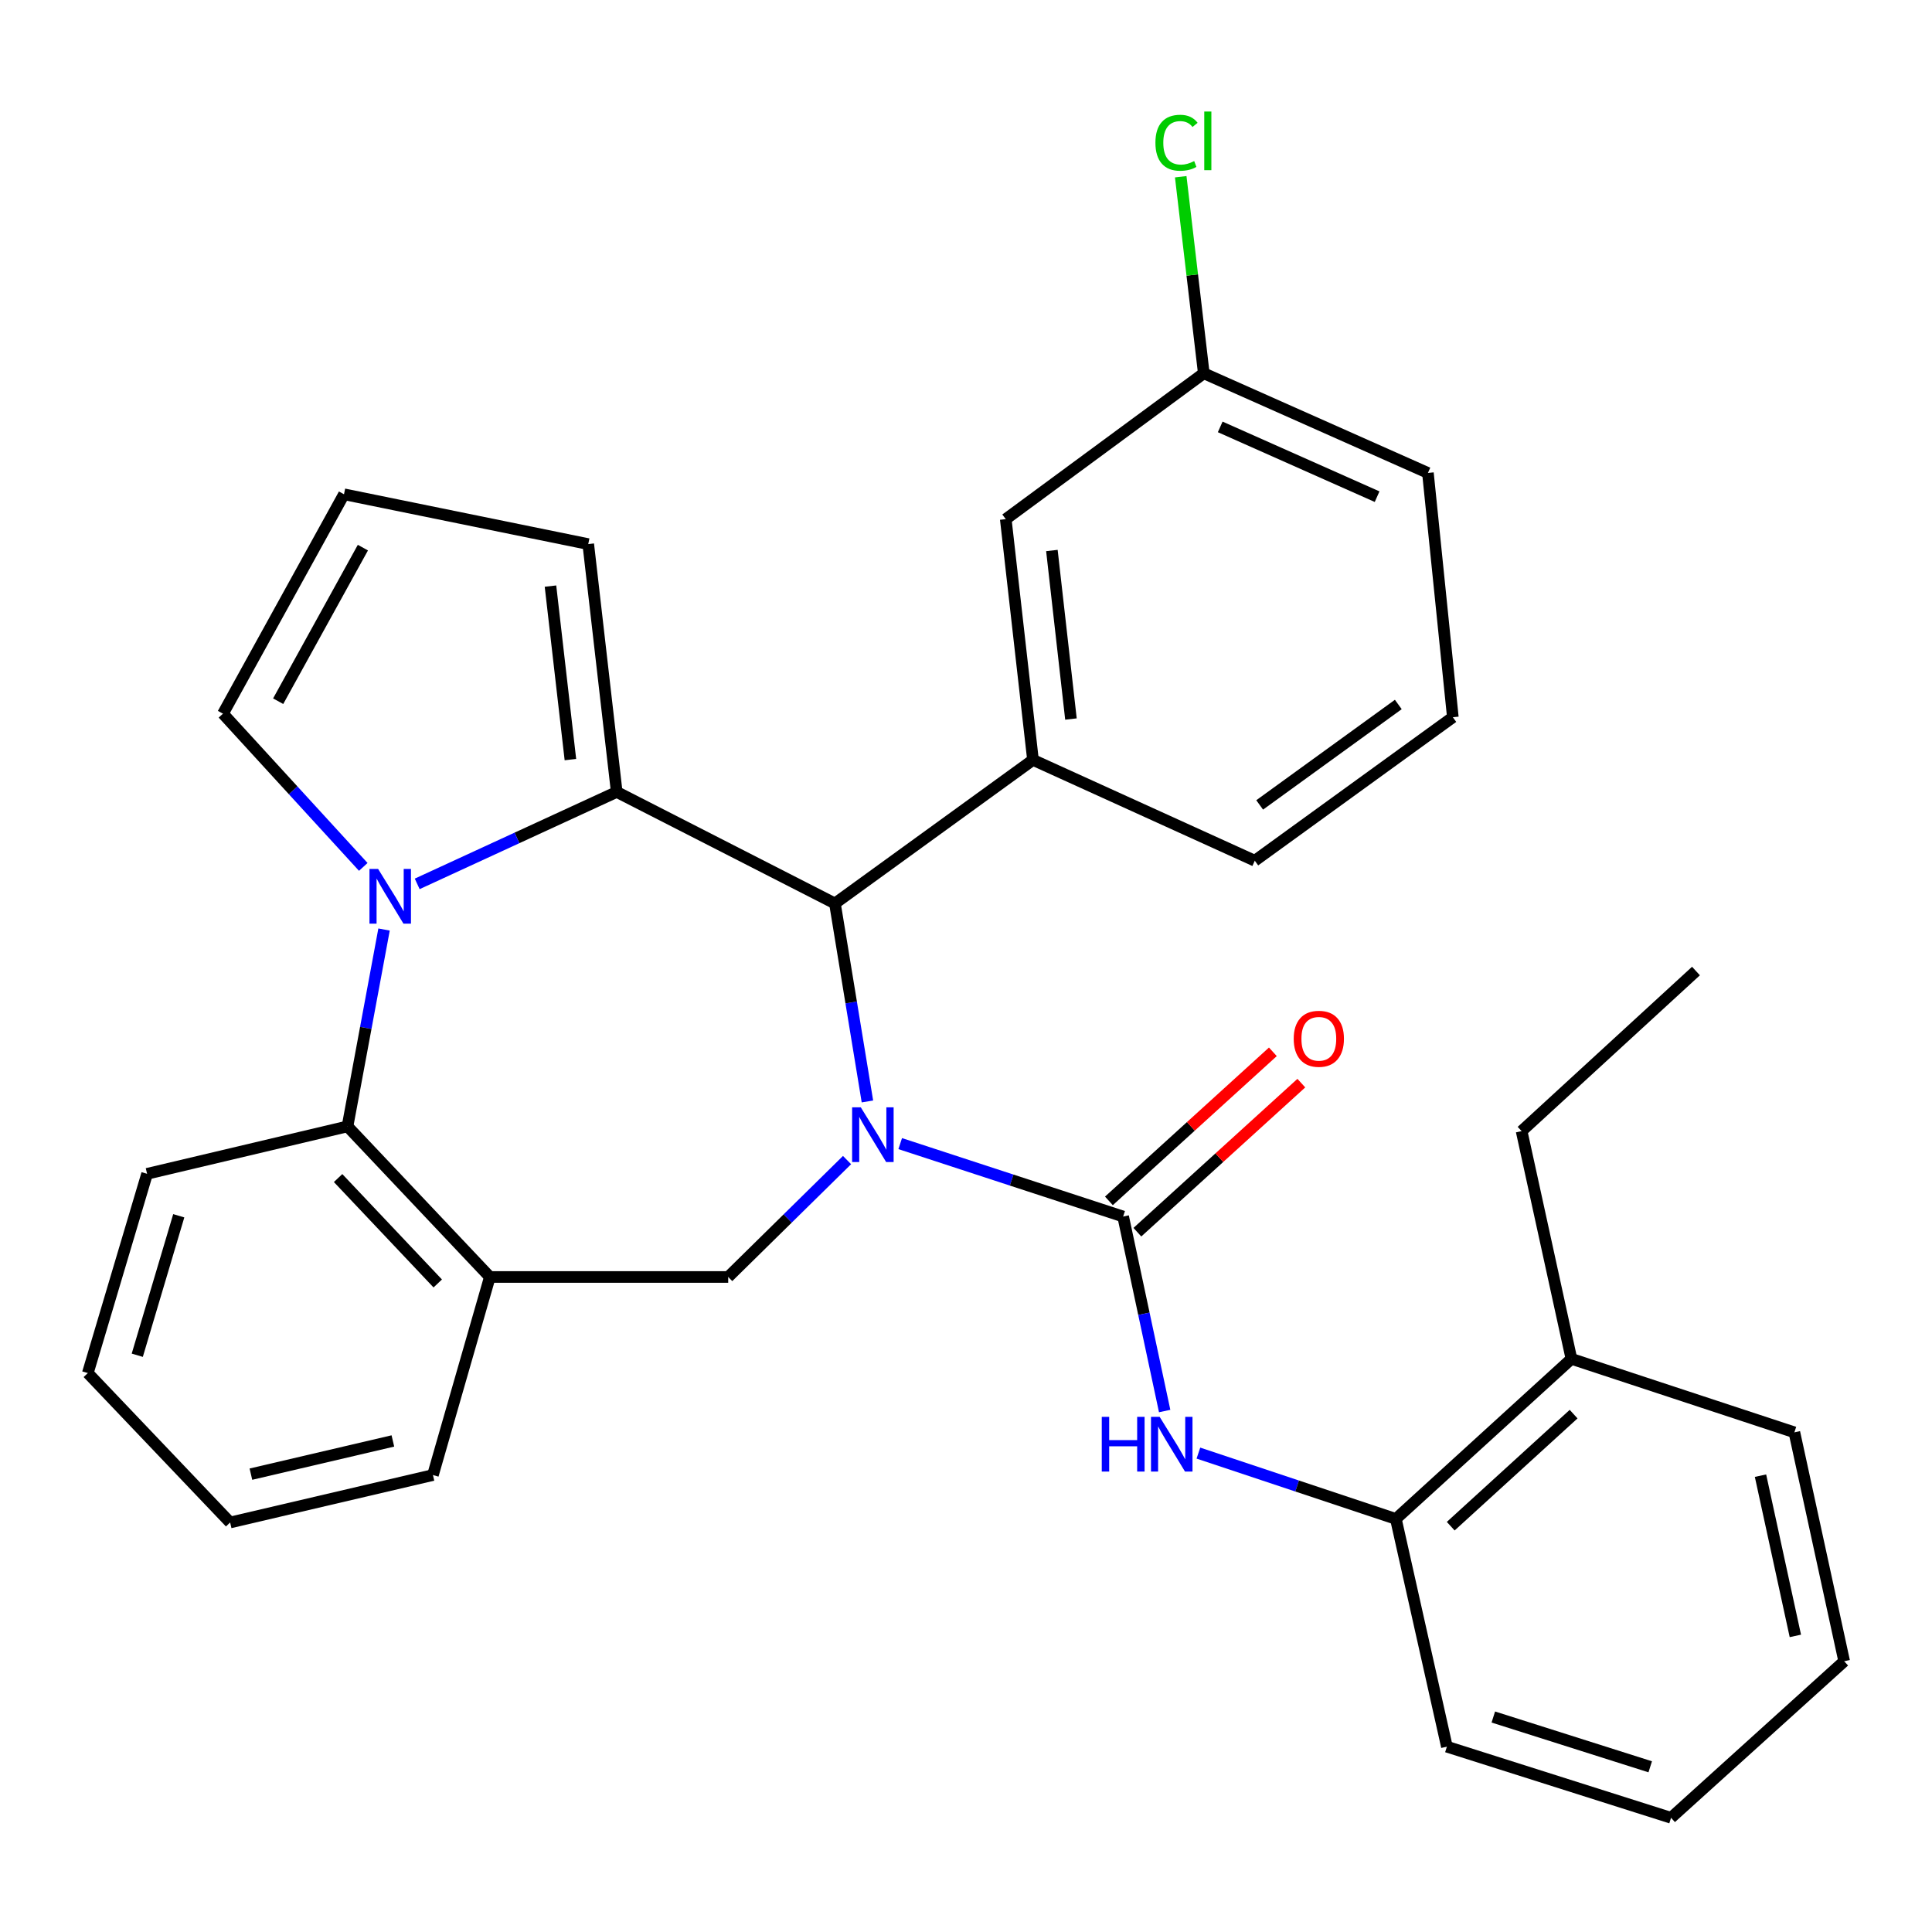 <?xml version='1.0' encoding='iso-8859-1'?>
<svg version='1.1' baseProfile='full'
              xmlns='http://www.w3.org/2000/svg'
                      xmlns:rdkit='http://www.rdkit.org/xml'
                      xmlns:xlink='http://www.w3.org/1999/xlink'
                  xml:space='preserve'
width='1000px' height='1000px' viewBox='0 0 1000 1000'>
<!-- END OF HEADER -->
<rect style='opacity:1.0;fill:#FFFFFF;stroke:none' width='1000' height='1000' x='0' y='0'> </rect>
<path class='bond-2' d='M 465.945,591.93 L 523.642,610.803' style='fill:none;fill-rule:evenodd;stroke:#0000FF;stroke-width:6px;stroke-linecap:butt;stroke-linejoin:miter;stroke-opacity:1' />
<path class='bond-2' d='M 523.642,610.803 L 581.339,629.675' style='fill:none;fill-rule:evenodd;stroke:#000000;stroke-width:6px;stroke-linecap:butt;stroke-linejoin:miter;stroke-opacity:1' />
<path class='bond-3' d='M 448.976,570.11 L 440.566,518.87' style='fill:none;fill-rule:evenodd;stroke:#0000FF;stroke-width:6px;stroke-linecap:butt;stroke-linejoin:miter;stroke-opacity:1' />
<path class='bond-3' d='M 440.566,518.87 L 432.156,467.63' style='fill:none;fill-rule:evenodd;stroke:#000000;stroke-width:6px;stroke-linecap:butt;stroke-linejoin:miter;stroke-opacity:1' />
<path class='bond-4' d='M 438.432,600.451 L 407.676,630.707' style='fill:none;fill-rule:evenodd;stroke:#0000FF;stroke-width:6px;stroke-linecap:butt;stroke-linejoin:miter;stroke-opacity:1' />
<path class='bond-4' d='M 407.676,630.707 L 376.92,660.963' style='fill:none;fill-rule:evenodd;stroke:#000000;stroke-width:6px;stroke-linecap:butt;stroke-linejoin:miter;stroke-opacity:1' />
<path class='bond-0' d='M 319.214,409.911 L 432.156,467.63' style='fill:none;fill-rule:evenodd;stroke:#000000;stroke-width:6px;stroke-linecap:butt;stroke-linejoin:miter;stroke-opacity:1' />
<path class='bond-1' d='M 319.214,409.911 L 267.578,433.703' style='fill:none;fill-rule:evenodd;stroke:#000000;stroke-width:6px;stroke-linecap:butt;stroke-linejoin:miter;stroke-opacity:1' />
<path class='bond-1' d='M 267.578,433.703 L 215.942,457.495' style='fill:none;fill-rule:evenodd;stroke:#0000FF;stroke-width:6px;stroke-linecap:butt;stroke-linejoin:miter;stroke-opacity:1' />
<path class='bond-10' d='M 319.214,409.911 L 304.477,281.623' style='fill:none;fill-rule:evenodd;stroke:#000000;stroke-width:6px;stroke-linecap:butt;stroke-linejoin:miter;stroke-opacity:1' />
<path class='bond-10' d='M 295.242,393.168 L 284.926,303.366' style='fill:none;fill-rule:evenodd;stroke:#000000;stroke-width:6px;stroke-linecap:butt;stroke-linejoin:miter;stroke-opacity:1' />
<path class='bond-9' d='M 188.031,448.704 L 151.717,409.052' style='fill:none;fill-rule:evenodd;stroke:#0000FF;stroke-width:6px;stroke-linecap:butt;stroke-linejoin:miter;stroke-opacity:1' />
<path class='bond-9' d='M 151.717,409.052 L 115.403,369.4' style='fill:none;fill-rule:evenodd;stroke:#000000;stroke-width:6px;stroke-linecap:butt;stroke-linejoin:miter;stroke-opacity:1' />
<path class='bond-31' d='M 198.784,481.119 L 189.324,532.069' style='fill:none;fill-rule:evenodd;stroke:#0000FF;stroke-width:6px;stroke-linecap:butt;stroke-linejoin:miter;stroke-opacity:1' />
<path class='bond-31' d='M 189.324,532.069 L 179.864,583.019' style='fill:none;fill-rule:evenodd;stroke:#000000;stroke-width:6px;stroke-linecap:butt;stroke-linejoin:miter;stroke-opacity:1' />
<path class='bond-7' d='M 581.339,629.675 L 592.083,680.013' style='fill:none;fill-rule:evenodd;stroke:#000000;stroke-width:6px;stroke-linecap:butt;stroke-linejoin:miter;stroke-opacity:1' />
<path class='bond-7' d='M 592.083,680.013 L 602.828,730.35' style='fill:none;fill-rule:evenodd;stroke:#0000FF;stroke-width:6px;stroke-linecap:butt;stroke-linejoin:miter;stroke-opacity:1' />
<path class='bond-12' d='M 588.707,637.779 L 631.138,599.202' style='fill:none;fill-rule:evenodd;stroke:#000000;stroke-width:6px;stroke-linecap:butt;stroke-linejoin:miter;stroke-opacity:1' />
<path class='bond-12' d='M 631.138,599.202 L 673.569,560.625' style='fill:none;fill-rule:evenodd;stroke:#FF0000;stroke-width:6px;stroke-linecap:butt;stroke-linejoin:miter;stroke-opacity:1' />
<path class='bond-12' d='M 573.972,621.572 L 616.403,582.995' style='fill:none;fill-rule:evenodd;stroke:#000000;stroke-width:6px;stroke-linecap:butt;stroke-linejoin:miter;stroke-opacity:1' />
<path class='bond-12' d='M 616.403,582.995 L 658.834,544.418' style='fill:none;fill-rule:evenodd;stroke:#FF0000;stroke-width:6px;stroke-linecap:butt;stroke-linejoin:miter;stroke-opacity:1' />
<path class='bond-8' d='M 432.156,467.63 L 534.67,393.324' style='fill:none;fill-rule:evenodd;stroke:#000000;stroke-width:6px;stroke-linecap:butt;stroke-linejoin:miter;stroke-opacity:1' />
<path class='bond-6' d='M 376.92,660.963 L 253.549,660.963' style='fill:none;fill-rule:evenodd;stroke:#000000;stroke-width:6px;stroke-linecap:butt;stroke-linejoin:miter;stroke-opacity:1' />
<path class='bond-5' d='M 179.864,583.019 L 253.549,660.963' style='fill:none;fill-rule:evenodd;stroke:#000000;stroke-width:6px;stroke-linecap:butt;stroke-linejoin:miter;stroke-opacity:1' />
<path class='bond-5' d='M 174.999,609.758 L 226.578,664.319' style='fill:none;fill-rule:evenodd;stroke:#000000;stroke-width:6px;stroke-linecap:butt;stroke-linejoin:miter;stroke-opacity:1' />
<path class='bond-20' d='M 179.864,583.019 L 76.133,607.564' style='fill:none;fill-rule:evenodd;stroke:#000000;stroke-width:6px;stroke-linecap:butt;stroke-linejoin:miter;stroke-opacity:1' />
<path class='bond-19' d='M 253.549,660.963 L 224.087,763.476' style='fill:none;fill-rule:evenodd;stroke:#000000;stroke-width:6px;stroke-linecap:butt;stroke-linejoin:miter;stroke-opacity:1' />
<path class='bond-11' d='M 620.29,752.122 L 671.396,769.159' style='fill:none;fill-rule:evenodd;stroke:#0000FF;stroke-width:6px;stroke-linecap:butt;stroke-linejoin:miter;stroke-opacity:1' />
<path class='bond-11' d='M 671.396,769.159 L 722.502,786.196' style='fill:none;fill-rule:evenodd;stroke:#000000;stroke-width:6px;stroke-linecap:butt;stroke-linejoin:miter;stroke-opacity:1' />
<path class='bond-14' d='M 534.67,393.324 L 520.578,268.711' style='fill:none;fill-rule:evenodd;stroke:#000000;stroke-width:6px;stroke-linecap:butt;stroke-linejoin:miter;stroke-opacity:1' />
<path class='bond-14' d='M 554.322,372.171 L 544.458,284.942' style='fill:none;fill-rule:evenodd;stroke:#000000;stroke-width:6px;stroke-linecap:butt;stroke-linejoin:miter;stroke-opacity:1' />
<path class='bond-18' d='M 534.67,393.324 L 649.475,445.506' style='fill:none;fill-rule:evenodd;stroke:#000000;stroke-width:6px;stroke-linecap:butt;stroke-linejoin:miter;stroke-opacity:1' />
<path class='bond-32' d='M 115.403,369.4 L 178.051,255.836' style='fill:none;fill-rule:evenodd;stroke:#000000;stroke-width:6px;stroke-linecap:butt;stroke-linejoin:miter;stroke-opacity:1' />
<path class='bond-32' d='M 143.98,362.946 L 187.833,283.451' style='fill:none;fill-rule:evenodd;stroke:#000000;stroke-width:6px;stroke-linecap:butt;stroke-linejoin:miter;stroke-opacity:1' />
<path class='bond-13' d='M 304.477,281.623 L 178.051,255.836' style='fill:none;fill-rule:evenodd;stroke:#000000;stroke-width:6px;stroke-linecap:butt;stroke-linejoin:miter;stroke-opacity:1' />
<path class='bond-15' d='M 722.502,786.196 L 813.37,703.336' style='fill:none;fill-rule:evenodd;stroke:#000000;stroke-width:6px;stroke-linecap:butt;stroke-linejoin:miter;stroke-opacity:1' />
<path class='bond-15' d='M 750.892,789.953 L 814.499,731.951' style='fill:none;fill-rule:evenodd;stroke:#000000;stroke-width:6px;stroke-linecap:butt;stroke-linejoin:miter;stroke-opacity:1' />
<path class='bond-22' d='M 722.502,786.196 L 748.91,904.08' style='fill:none;fill-rule:evenodd;stroke:#000000;stroke-width:6px;stroke-linecap:butt;stroke-linejoin:miter;stroke-opacity:1' />
<path class='bond-16' d='M 520.578,268.711 L 623.08,193.213' style='fill:none;fill-rule:evenodd;stroke:#000000;stroke-width:6px;stroke-linecap:butt;stroke-linejoin:miter;stroke-opacity:1' />
<path class='bond-23' d='M 813.37,703.336 L 787.583,585.465' style='fill:none;fill-rule:evenodd;stroke:#000000;stroke-width:6px;stroke-linecap:butt;stroke-linejoin:miter;stroke-opacity:1' />
<path class='bond-24' d='M 813.37,703.336 L 928.771,741.377' style='fill:none;fill-rule:evenodd;stroke:#000000;stroke-width:6px;stroke-linecap:butt;stroke-linejoin:miter;stroke-opacity:1' />
<path class='bond-17' d='M 623.08,193.213 L 617.111,142.345' style='fill:none;fill-rule:evenodd;stroke:#000000;stroke-width:6px;stroke-linecap:butt;stroke-linejoin:miter;stroke-opacity:1' />
<path class='bond-17' d='M 617.111,142.345 L 611.142,91.477' style='fill:none;fill-rule:evenodd;stroke:#00CC00;stroke-width:6px;stroke-linecap:butt;stroke-linejoin:miter;stroke-opacity:1' />
<path class='bond-34' d='M 623.08,193.213 L 739.089,244.799' style='fill:none;fill-rule:evenodd;stroke:#000000;stroke-width:6px;stroke-linecap:butt;stroke-linejoin:miter;stroke-opacity:1' />
<path class='bond-34' d='M 631.581,220.966 L 712.788,257.076' style='fill:none;fill-rule:evenodd;stroke:#000000;stroke-width:6px;stroke-linecap:butt;stroke-linejoin:miter;stroke-opacity:1' />
<path class='bond-21' d='M 649.475,445.506 L 751.988,371.237' style='fill:none;fill-rule:evenodd;stroke:#000000;stroke-width:6px;stroke-linecap:butt;stroke-linejoin:miter;stroke-opacity:1' />
<path class='bond-21' d='M 652.001,416.627 L 723.76,364.639' style='fill:none;fill-rule:evenodd;stroke:#000000;stroke-width:6px;stroke-linecap:butt;stroke-linejoin:miter;stroke-opacity:1' />
<path class='bond-26' d='M 224.087,763.476 L 119.115,788.034' style='fill:none;fill-rule:evenodd;stroke:#000000;stroke-width:6px;stroke-linecap:butt;stroke-linejoin:miter;stroke-opacity:1' />
<path class='bond-26' d='M 203.351,745.831 L 129.871,763.021' style='fill:none;fill-rule:evenodd;stroke:#000000;stroke-width:6px;stroke-linecap:butt;stroke-linejoin:miter;stroke-opacity:1' />
<path class='bond-33' d='M 76.133,607.564 L 45.455,710.698' style='fill:none;fill-rule:evenodd;stroke:#000000;stroke-width:6px;stroke-linecap:butt;stroke-linejoin:miter;stroke-opacity:1' />
<path class='bond-33' d='M 92.527,629.279 L 71.052,701.473' style='fill:none;fill-rule:evenodd;stroke:#000000;stroke-width:6px;stroke-linecap:butt;stroke-linejoin:miter;stroke-opacity:1' />
<path class='bond-25' d='M 751.988,371.237 L 739.089,244.799' style='fill:none;fill-rule:evenodd;stroke:#000000;stroke-width:6px;stroke-linecap:butt;stroke-linejoin:miter;stroke-opacity:1' />
<path class='bond-29' d='M 748.91,904.08 L 864.931,940.892' style='fill:none;fill-rule:evenodd;stroke:#000000;stroke-width:6px;stroke-linecap:butt;stroke-linejoin:miter;stroke-opacity:1' />
<path class='bond-29' d='M 772.937,888.723 L 854.153,914.491' style='fill:none;fill-rule:evenodd;stroke:#000000;stroke-width:6px;stroke-linecap:butt;stroke-linejoin:miter;stroke-opacity:1' />
<path class='bond-27' d='M 787.583,585.465 L 877.831,502.604' style='fill:none;fill-rule:evenodd;stroke:#000000;stroke-width:6px;stroke-linecap:butt;stroke-linejoin:miter;stroke-opacity:1' />
<path class='bond-35' d='M 928.771,741.377 L 954.545,859.857' style='fill:none;fill-rule:evenodd;stroke:#000000;stroke-width:6px;stroke-linecap:butt;stroke-linejoin:miter;stroke-opacity:1' />
<path class='bond-35' d='M 911.233,763.805 L 929.275,846.741' style='fill:none;fill-rule:evenodd;stroke:#000000;stroke-width:6px;stroke-linecap:butt;stroke-linejoin:miter;stroke-opacity:1' />
<path class='bond-28' d='M 119.115,788.034 L 45.455,710.698' style='fill:none;fill-rule:evenodd;stroke:#000000;stroke-width:6px;stroke-linecap:butt;stroke-linejoin:miter;stroke-opacity:1' />
<path class='bond-30' d='M 864.931,940.892 L 954.545,859.857' style='fill:none;fill-rule:evenodd;stroke:#000000;stroke-width:6px;stroke-linecap:butt;stroke-linejoin:miter;stroke-opacity:1' />
<path  class='atom-0' d='M 445.538 573.142
L 454.818 588.142
Q 455.738 589.622, 457.218 592.302
Q 458.698 594.982, 458.778 595.142
L 458.778 573.142
L 462.538 573.142
L 462.538 601.462
L 458.658 601.462
L 448.698 585.062
Q 447.538 583.142, 446.298 580.942
Q 445.098 578.742, 444.738 578.062
L 444.738 601.462
L 441.058 601.462
L 441.058 573.142
L 445.538 573.142
' fill='#0000FF'/>
<path  class='atom-2' d='M 195.715 449.77
L 204.995 464.77
Q 205.915 466.25, 207.395 468.93
Q 208.875 471.61, 208.955 471.77
L 208.955 449.77
L 212.715 449.77
L 212.715 478.09
L 208.835 478.09
L 198.875 461.69
Q 197.715 459.77, 196.475 457.57
Q 195.275 455.37, 194.915 454.69
L 194.915 478.09
L 191.235 478.09
L 191.235 449.77
L 195.715 449.77
' fill='#0000FF'/>
<path  class='atom-8' d='M 570.273 733.362
L 574.113 733.362
L 574.113 745.402
L 588.593 745.402
L 588.593 733.362
L 592.433 733.362
L 592.433 761.682
L 588.593 761.682
L 588.593 748.602
L 574.113 748.602
L 574.113 761.682
L 570.273 761.682
L 570.273 733.362
' fill='#0000FF'/>
<path  class='atom-8' d='M 600.233 733.362
L 609.513 748.362
Q 610.433 749.842, 611.913 752.522
Q 613.393 755.202, 613.473 755.362
L 613.473 733.362
L 617.233 733.362
L 617.233 761.682
L 613.353 761.682
L 603.393 745.282
Q 602.233 743.362, 600.993 741.162
Q 599.793 738.962, 599.433 738.282
L 599.433 761.682
L 595.753 761.682
L 595.753 733.362
L 600.233 733.362
' fill='#0000FF'/>
<path  class='atom-13' d='M 669.624 537.671
Q 669.624 530.871, 672.984 527.071
Q 676.344 523.271, 682.624 523.271
Q 688.904 523.271, 692.264 527.071
Q 695.624 530.871, 695.624 537.671
Q 695.624 544.551, 692.224 548.471
Q 688.824 552.351, 682.624 552.351
Q 676.384 552.351, 672.984 548.471
Q 669.624 544.591, 669.624 537.671
M 682.624 549.151
Q 686.944 549.151, 689.264 546.271
Q 691.624 543.351, 691.624 537.671
Q 691.624 532.111, 689.264 529.311
Q 686.944 526.471, 682.624 526.471
Q 678.304 526.471, 675.944 529.271
Q 673.624 532.071, 673.624 537.671
Q 673.624 543.391, 675.944 546.271
Q 678.304 549.151, 682.624 549.151
' fill='#FF0000'/>
<path  class='atom-18' d='M 598.043 73.888
Q 598.043 66.848, 601.323 63.168
Q 604.643 59.448, 610.923 59.448
Q 616.763 59.448, 619.883 63.568
L 617.243 65.728
Q 614.963 62.728, 610.923 62.728
Q 606.643 62.728, 604.363 65.608
Q 602.123 68.448, 602.123 73.888
Q 602.123 79.488, 604.443 82.368
Q 606.803 85.248, 611.363 85.248
Q 614.483 85.248, 618.123 83.368
L 619.243 86.368
Q 617.763 87.328, 615.523 87.888
Q 613.283 88.448, 610.803 88.448
Q 604.643 88.448, 601.323 84.688
Q 598.043 80.928, 598.043 73.888
' fill='#00CC00'/>
<path  class='atom-18' d='M 623.323 57.728
L 627.003 57.728
L 627.003 88.088
L 623.323 88.088
L 623.323 57.728
' fill='#00CC00'/>
</svg>
